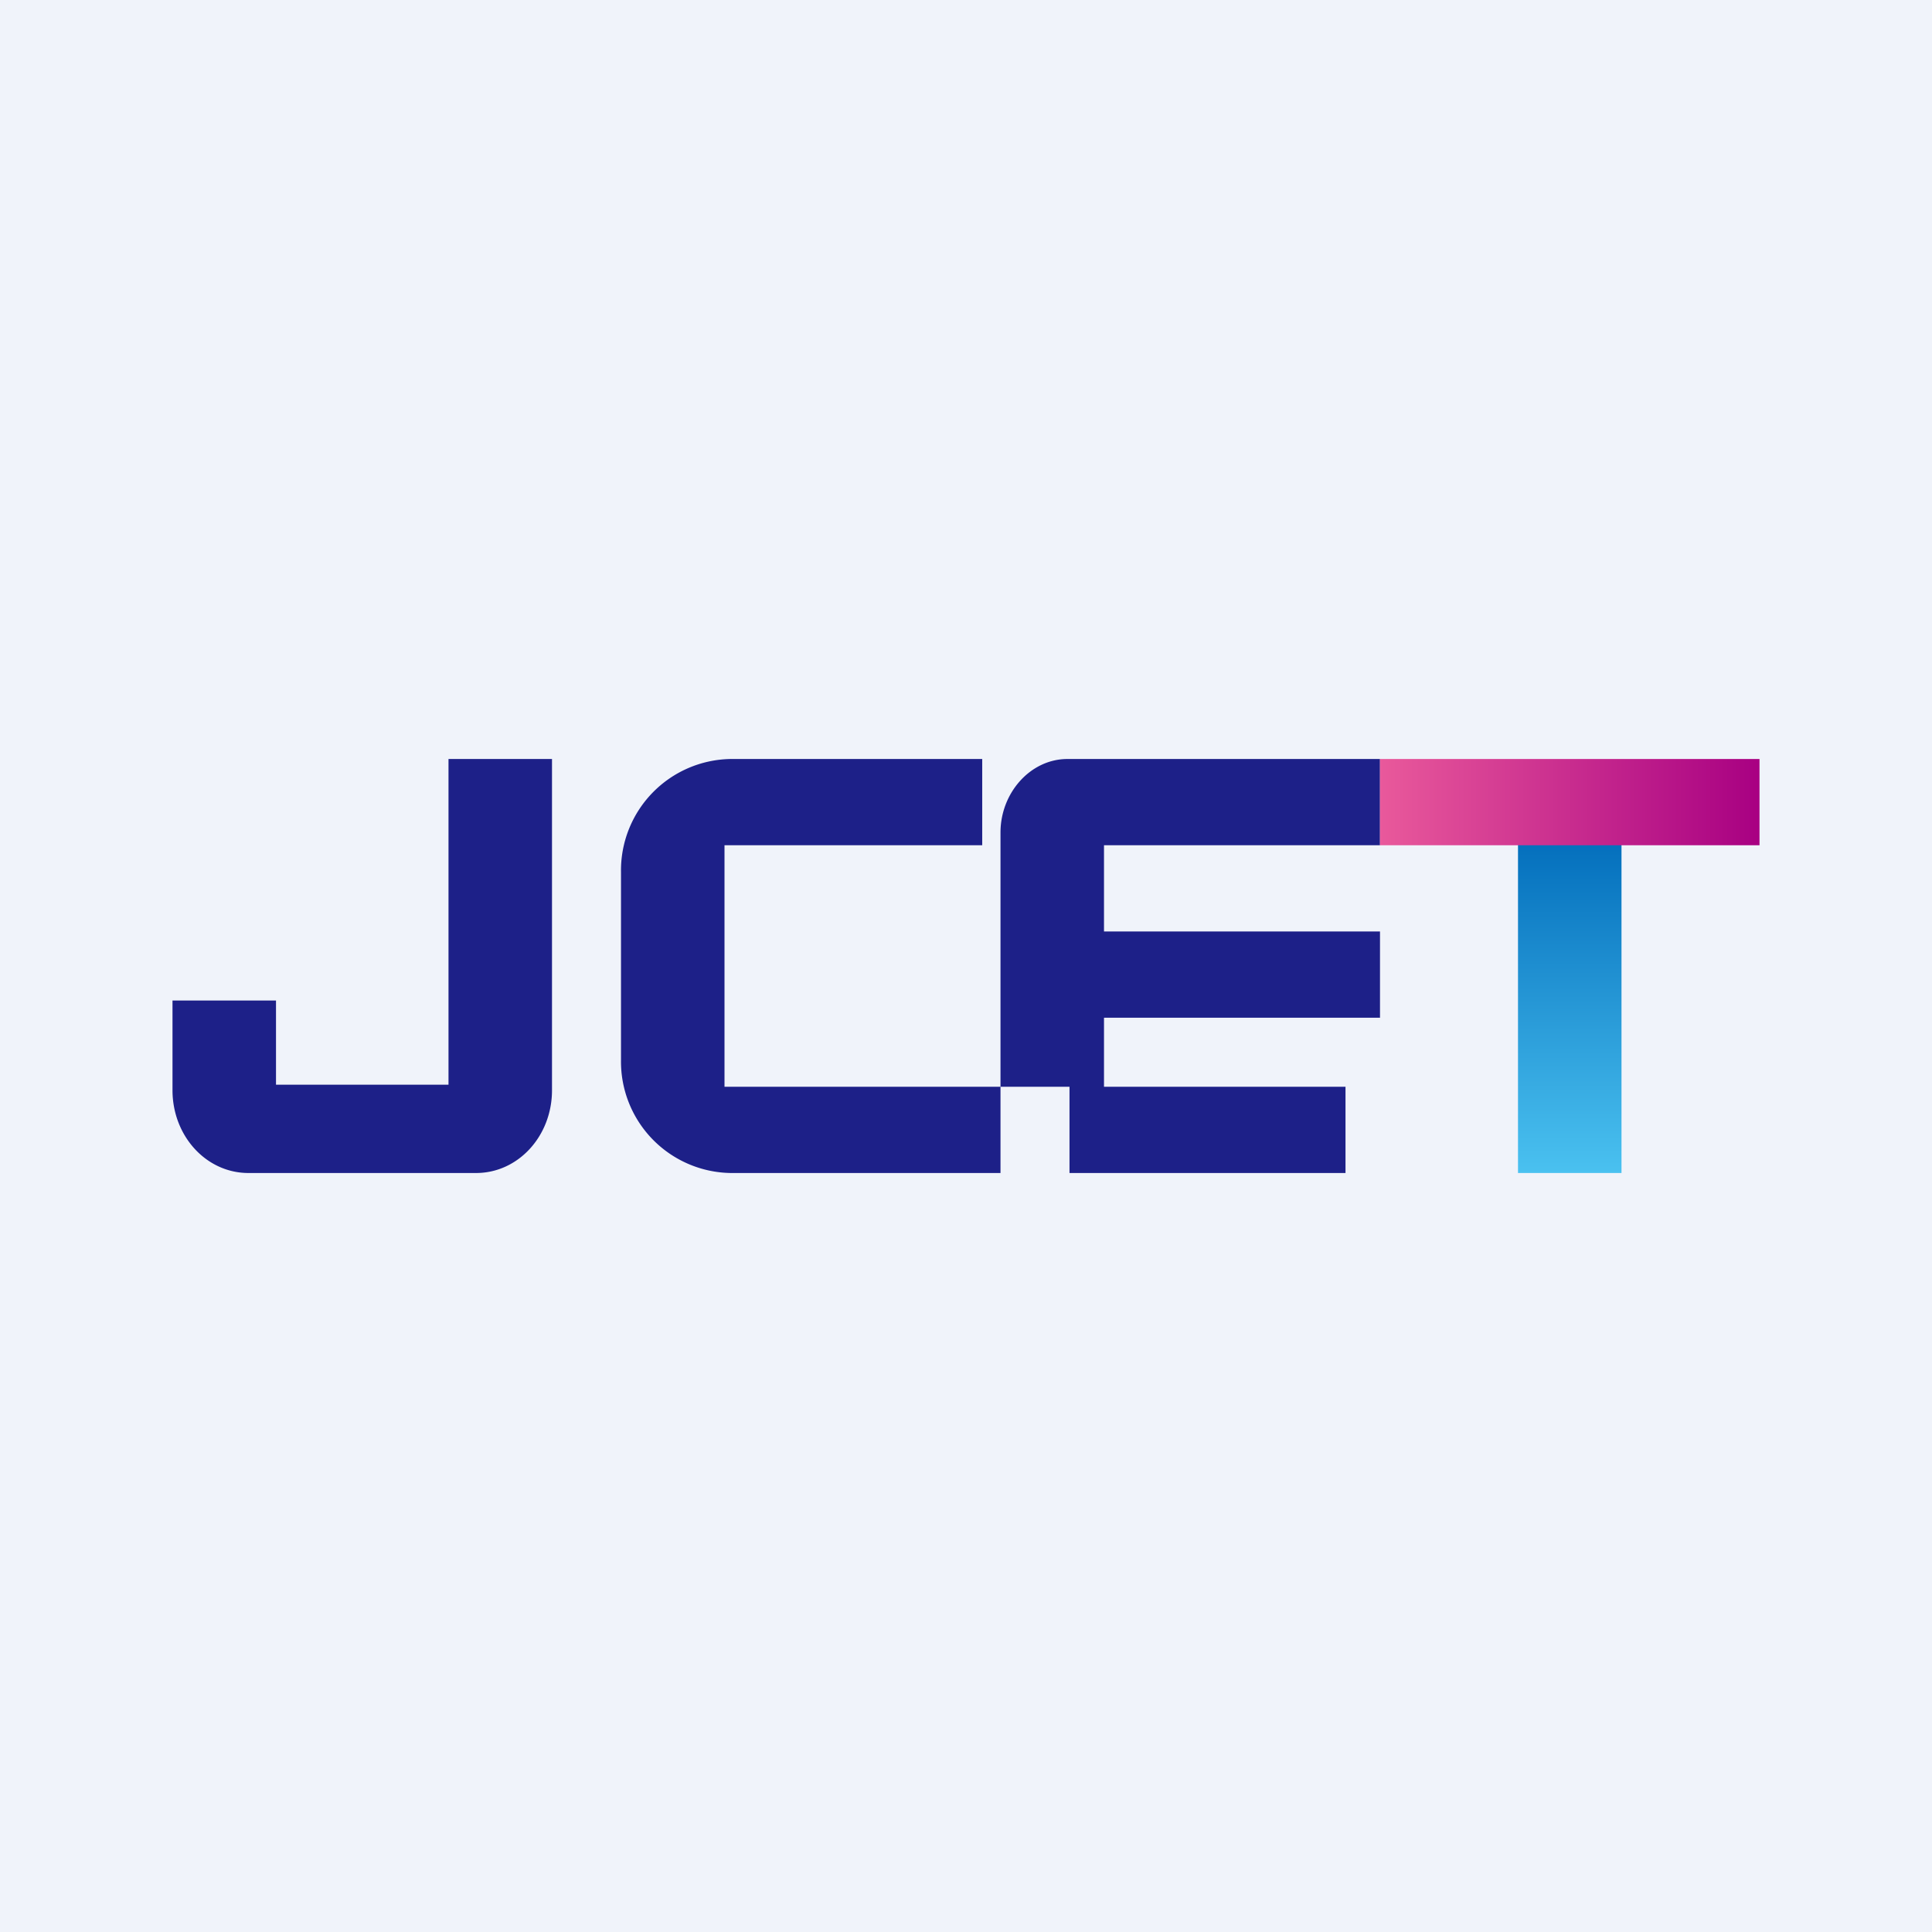 <svg width="56" height="56" viewBox="0 0 56 56" xmlns="http://www.w3.org/2000/svg"><path fill="#F0F3FA" d="M0 0h56v56H0z"/><path d="M16 31.6V22h-3v9.44H8V29H5v2.6c0 1.33.98 2.4 2.2 2.4h6.6c1.22 0 2.2-1.07 2.2-2.4ZM21.17 22h7.3v2.5H21v7h8V34h-7.83A3.23 3.23 0 0 1 18 30.72v-5.44A3.23 3.23 0 0 1 21.17 22ZM29 24.13v7.37h3v-2h8V27h-8v-2.5h8V22h-9.06c-1.07 0-1.94.98-1.94 2.13ZM31 31.5h8V34h-8z" fill="#1D2088"/><path transform="rotate(-90 44 34)" fill="url(#al1i4kiud)" d="M44 34h11v3H44z"/><path fill="url(#bl1i4kiud)" d="M40 22h11v2.5H40z"/><defs><linearGradient id="al1i4kiud" x1="54.08" y1="35.5" x2="44" y2="35.5" gradientUnits="userSpaceOnUse"><stop stop-color="#006BBA"/><stop offset="1" stop-color="#4AC1F0"/></linearGradient><linearGradient id="bl1i4kiud" x1="40" y1="23.25" x2="51" y2="23.25" gradientUnits="userSpaceOnUse"><stop stop-color="#E9599B"/><stop offset="1" stop-color="#A80082"/></linearGradient></defs></svg>